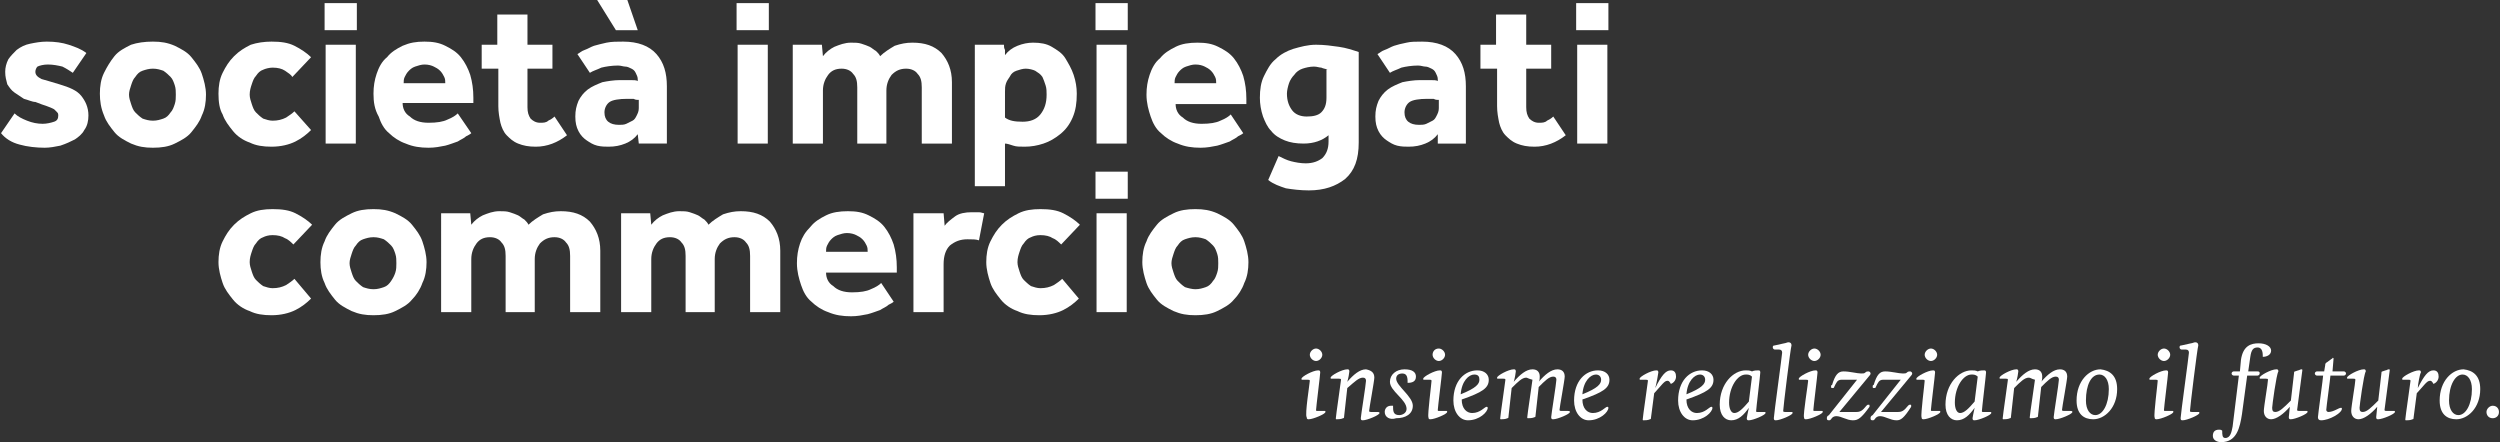 <?xml version="1.0" encoding="UTF-8"?>
<svg xmlns="http://www.w3.org/2000/svg" xmlns:xlink="http://www.w3.org/1999/xlink" version="1.1" id="Ebene_1" x="0px" y="0px" width="240.3px" height="42.5px" viewBox="0 0 240.3 42.5" style="enable-background:new 0 0 240.3 42.5;" xml:space="preserve">
<rect x="0" y="0" width="240.3" height="42.5" fill="#333333" stroke="none"/>
<style type="text/css">
	.st0{fill:#FFFFFF;}
</style>
<g>
	<path class="st0" d="M1.4,10.9c0.3,0.3,0.7,0.5,1.2,0.7c0.5,0.2,1,0.3,1.5,0.3c0.4,0,0.8-0.1,1.1-0.2c0.3-0.1,0.4-0.3,0.4-0.6   c0-0.1,0-0.2-0.1-0.3c-0.1-0.1-0.2-0.2-0.3-0.3c-0.2-0.1-0.4-0.2-0.7-0.3C4.2,10.1,3.9,10,3.4,9.8C3.1,9.8,2.7,9.6,2.3,9.5   C2,9.3,1.7,9.1,1.4,8.9C1.1,8.7,0.9,8.4,0.7,8.1C0.6,7.7,0.5,7.4,0.5,6.9c0-0.4,0.1-0.8,0.3-1.2C1,5.4,1.3,5.1,1.6,4.8   C2,4.5,2.4,4.3,2.9,4.2C3.4,4.1,3.9,4,4.5,4C5.3,4,6,4.1,6.6,4.3c0.6,0.2,1.2,0.4,1.7,0.8L7,7C6.7,6.8,6.4,6.6,6,6.4   C5.6,6.3,5.1,6.2,4.6,6.2c-0.4,0-0.8,0.1-1,0.2C3.5,6.5,3.4,6.7,3.4,6.9c0,0.3,0.2,0.5,0.6,0.7c0.4,0.1,1,0.3,1.7,0.5   c1,0.3,1.7,0.6,2.1,1.1c0.4,0.5,0.7,1.1,0.7,1.9c0,0.5-0.1,1-0.4,1.4c-0.2,0.4-0.6,0.7-0.9,0.9c-0.4,0.2-0.8,0.4-1.4,0.6   c-0.5,0.1-1,0.2-1.5,0.2c-0.8,0-1.7-0.1-2.4-0.3c-0.8-0.2-1.4-0.6-1.8-1.1L1.4,10.9z"></path>
	<path class="st0" d="M9.6,9c0-0.7,0.1-1.4,0.4-2s0.6-1.1,1-1.6c0.4-0.5,1-0.8,1.6-1.1C13.2,4.1,13.9,4,14.7,4   c0.8,0,1.4,0.1,2.1,0.4c0.6,0.3,1.2,0.6,1.6,1.1c0.4,0.5,0.8,1,1,1.6s0.4,1.3,0.4,2c0,0.7-0.1,1.4-0.4,2c-0.2,0.6-0.6,1.1-1,1.6   c-0.4,0.5-1,0.8-1.6,1.1c-0.6,0.3-1.3,0.4-2.1,0.4c-0.8,0-1.4-0.1-2.1-0.4c-0.6-0.3-1.2-0.6-1.6-1.1c-0.4-0.5-0.8-1-1-1.6   C9.7,10.4,9.6,9.7,9.6,9z M14.7,11.6c0.4,0,0.7-0.1,1-0.2c0.3-0.1,0.5-0.3,0.7-0.6c0.2-0.2,0.3-0.5,0.4-0.8   c0.1-0.3,0.1-0.6,0.1-0.9c0-0.3,0-0.6-0.1-0.9c-0.1-0.3-0.2-0.6-0.4-0.8c-0.2-0.2-0.4-0.4-0.7-0.6c-0.3-0.1-0.6-0.2-1-0.2   c-0.4,0-0.7,0.1-1,0.2c-0.3,0.1-0.5,0.3-0.7,0.6c-0.2,0.2-0.3,0.5-0.4,0.8c-0.1,0.3-0.2,0.6-0.2,0.9c0,0.3,0.1,0.6,0.2,0.9   c0.1,0.3,0.2,0.6,0.4,0.8c0.2,0.2,0.4,0.4,0.7,0.6C14,11.5,14.3,11.6,14.7,11.6z"></path>
	<path class="st0" d="M29.9,12.5c-0.4,0.4-0.9,0.8-1.5,1.1c-0.6,0.3-1.4,0.5-2.3,0.5c-0.8,0-1.5-0.1-2.1-0.4   c-0.6-0.2-1.2-0.6-1.6-1.1c-0.4-0.5-0.8-1-1-1.6C21.1,10.5,21,9.8,21,9c0-0.7,0.1-1.4,0.4-2c0.3-0.6,0.6-1.1,1.1-1.6   c0.5-0.5,1-0.8,1.6-1.1C24.7,4.1,25.4,4,26.1,4c0.9,0,1.6,0.1,2.2,0.4c0.6,0.3,1.2,0.7,1.6,1.1l-1.8,1.9C28,7.2,27.7,7,27.4,6.8   c-0.3-0.2-0.7-0.3-1.2-0.3c-0.3,0-0.7,0.1-0.9,0.2c-0.3,0.1-0.5,0.3-0.7,0.6c-0.2,0.2-0.3,0.5-0.4,0.8c-0.1,0.3-0.2,0.6-0.2,1   c0,0.3,0.1,0.6,0.2,0.9c0.1,0.3,0.2,0.6,0.4,0.8c0.2,0.2,0.4,0.4,0.7,0.6c0.3,0.1,0.6,0.2,0.9,0.2c0.5,0,0.9-0.1,1.3-0.3   c0.3-0.2,0.6-0.4,0.8-0.6L29.9,12.5z"></path>
	<path class="st0" d="M31.2,0.3h3.1v2.6h-3.1V0.3z M31.3,4.3h2.9v9.5h-2.9V4.3z"></path>
	<path class="st0" d="M45.3,12.8c-0.1,0.1-0.3,0.2-0.5,0.3c-0.2,0.2-0.5,0.3-0.8,0.5c-0.3,0.1-0.8,0.3-1.2,0.4   c-0.5,0.1-1,0.2-1.6,0.2c-0.8,0-1.5-0.1-2.2-0.4c-0.6-0.2-1.2-0.6-1.6-1c-0.5-0.4-0.8-1-1-1.6C36,10.5,35.9,9.8,35.9,9   c0-0.7,0.1-1.3,0.3-1.9c0.2-0.6,0.5-1.2,1-1.6c0.4-0.5,0.9-0.8,1.5-1.1C39.4,4.1,40,4,40.8,4c0.8,0,1.4,0.1,2,0.4s1.1,0.6,1.5,1.1   C44.7,6,45,6.6,45.2,7.2c0.2,0.7,0.3,1.4,0.3,2.2v0.5h-6.8c0,0.5,0.2,1,0.7,1.3c0.4,0.4,1,0.6,1.8,0.6c0.8,0,1.4-0.1,1.8-0.3   c0.5-0.2,0.8-0.4,1-0.6L45.3,12.8z M42.8,8c0-0.2,0-0.4-0.1-0.6c-0.1-0.2-0.2-0.4-0.4-0.6c-0.2-0.2-0.4-0.3-0.6-0.4   c-0.2-0.1-0.5-0.2-0.9-0.2c-0.3,0-0.6,0.1-0.9,0.2c-0.3,0.1-0.5,0.3-0.6,0.4C39.1,7,39,7.2,38.9,7.4c-0.1,0.2-0.1,0.4-0.1,0.6H42.8   z"></path>
	<path class="st0" d="M47.8,6.6h-1.5V4.3h1.5V1.4h2.9v2.9h2.4v2.3h-2.4v3.7c0,0.5,0.1,0.8,0.3,1.1c0.2,0.2,0.5,0.4,0.9,0.4   c0.3,0,0.6,0,0.8-0.2c0.2-0.1,0.4-0.2,0.6-0.4l1.2,1.8c-0.9,0.7-1.9,1.1-3,1.1c-0.7,0-1.2-0.1-1.7-0.3c-0.5-0.2-0.8-0.5-1.1-0.8   c-0.3-0.3-0.5-0.8-0.6-1.2c-0.1-0.5-0.2-1-0.2-1.6V6.6z"></path>
	<path class="st0" d="M61.3,12.9c-0.3,0.4-0.7,0.7-1.2,0.9c-0.5,0.2-1,0.3-1.6,0.3c-0.3,0-0.7,0-1.1-0.1c-0.4-0.1-0.7-0.3-1-0.5   c-0.3-0.2-0.6-0.5-0.8-0.9c-0.2-0.4-0.3-0.8-0.3-1.4c0-0.6,0.1-1,0.3-1.5c0.2-0.4,0.5-0.8,0.9-1.1c0.4-0.3,0.9-0.5,1.4-0.7   c0.5-0.1,1.1-0.2,1.7-0.2c0.3,0,0.7,0,1,0c0.3,0,0.6,0,0.7,0.1V7.6c0-0.2-0.1-0.4-0.2-0.6c-0.1-0.2-0.2-0.3-0.4-0.4   c-0.2-0.1-0.4-0.2-0.6-0.2c-0.2,0-0.4-0.1-0.7-0.1c-0.6,0-1.2,0.1-1.6,0.2c-0.4,0.2-0.8,0.3-1.1,0.5l-1.2-1.8   c0.2-0.1,0.4-0.3,0.7-0.4c0.3-0.1,0.6-0.3,0.9-0.4c0.4-0.1,0.7-0.2,1.2-0.3C58.8,4,59.3,4,59.9,4c1.4,0,2.5,0.4,3.2,1.2   c0.7,0.8,1,1.8,1,3.1v5.5h-2.7L61.3,12.9z M57.4,0h2.9l1,2.9h-2.1L57.4,0z M61.3,9.6c-0.1,0-0.2,0-0.4-0.1c-0.2,0-0.4,0-0.6,0   c-0.8,0-1.4,0.1-1.7,0.3c-0.3,0.2-0.5,0.6-0.5,1c0,0.8,0.5,1.2,1.4,1.2c0.2,0,0.5,0,0.7-0.1c0.2-0.1,0.4-0.2,0.6-0.3   c0.2-0.1,0.3-0.3,0.4-0.5c0.1-0.2,0.2-0.4,0.2-0.7V9.6z"></path>
	<path class="st0" d="M70.8,0.3h3.1v2.6h-3.1V0.3z M70.9,4.3h2.9v9.5h-2.9V4.3z"></path>
	<path class="st0" d="M76.2,4.3H79l0.1,1.1c0.3-0.4,0.7-0.7,1.1-0.9c0.5-0.2,1-0.4,1.6-0.4c0.4,0,0.7,0,1,0.1   c0.3,0.1,0.6,0.2,0.8,0.3c0.2,0.1,0.4,0.3,0.6,0.4c0.2,0.2,0.3,0.3,0.4,0.5C85,5,85.5,4.7,86,4.4c0.6-0.2,1.1-0.3,1.7-0.3   c1.2,0,2.1,0.3,2.8,1c0.6,0.7,1,1.6,1,2.8v5.9h-2.9V8.4c0-0.6-0.1-1-0.4-1.3c-0.2-0.3-0.6-0.5-1.1-0.5c-0.6,0-1,0.2-1.4,0.6   c-0.3,0.4-0.5,0.9-0.5,1.5v5.1h-2.8V8.4c0-0.6-0.1-1-0.4-1.3c-0.2-0.3-0.6-0.5-1.1-0.5c-0.6,0-1,0.2-1.3,0.6   c-0.3,0.4-0.5,0.9-0.5,1.5v5.1h-2.9V4.3z"></path>
	<path class="st0" d="M93.7,4.3h2.8c0,0.2,0,0.3,0.1,0.5c0,0.2,0,0.3,0,0.5c0.3-0.4,0.7-0.7,1.2-0.9c0.5-0.2,1-0.3,1.5-0.3   c0.7,0,1.3,0.1,1.8,0.4c0.5,0.3,1,0.6,1.3,1.1c0.3,0.5,0.6,1,0.8,1.6c0.2,0.6,0.3,1.2,0.3,1.8c0,0.9-0.1,1.6-0.4,2.3   s-0.7,1.2-1.2,1.6c-0.5,0.4-1,0.7-1.6,0.9c-0.6,0.2-1.2,0.3-1.8,0.3c-0.5,0-0.8,0-1.1-0.1c-0.3-0.1-0.6-0.2-0.8-0.2v4.1h-2.9V4.3z    M96.6,11.3c0.4,0.3,0.9,0.4,1.7,0.4c0.7,0,1.3-0.2,1.7-0.7c0.4-0.5,0.6-1.1,0.6-1.9c0-0.3,0-0.6-0.1-0.9c-0.1-0.3-0.2-0.6-0.3-0.8   C100,7.1,99.8,7,99.5,6.8c-0.2-0.1-0.6-0.2-0.9-0.2c-0.3,0-0.6,0.1-0.9,0.2s-0.5,0.3-0.6,0.5C97,7.5,96.8,7.7,96.7,8   c-0.1,0.3-0.1,0.5-0.1,0.8V11.3z"></path>
	<path class="st0" d="M105.3,0.3h3.1v2.6h-3.1V0.3z M105.4,4.3h2.9v9.5h-2.9V4.3z"></path>
	<path class="st0" d="M119.5,12.8c-0.1,0.1-0.3,0.2-0.5,0.3c-0.2,0.2-0.5,0.3-0.8,0.5c-0.3,0.1-0.8,0.3-1.2,0.4   c-0.5,0.1-1,0.2-1.6,0.2c-0.8,0-1.5-0.1-2.2-0.4c-0.6-0.2-1.2-0.6-1.6-1c-0.5-0.4-0.8-1-1-1.6c-0.2-0.6-0.4-1.3-0.4-2.1   c0-0.7,0.1-1.3,0.3-1.9c0.2-0.6,0.5-1.2,1-1.6c0.4-0.5,0.9-0.8,1.5-1.1c0.6-0.3,1.3-0.4,2.1-0.4c0.8,0,1.4,0.1,2,0.4   c0.6,0.3,1.1,0.6,1.5,1.1c0.4,0.5,0.7,1.1,0.9,1.7c0.2,0.7,0.3,1.4,0.3,2.2v0.5h-6.8c0,0.5,0.2,1,0.7,1.3c0.4,0.4,1,0.6,1.8,0.6   c0.8,0,1.4-0.1,1.8-0.3c0.5-0.2,0.8-0.4,1-0.6L119.5,12.8z M116.9,8c0-0.2,0-0.4-0.1-0.6c-0.1-0.2-0.2-0.4-0.4-0.6   c-0.2-0.2-0.4-0.3-0.6-0.4c-0.2-0.1-0.5-0.2-0.9-0.2c-0.3,0-0.6,0.1-0.9,0.2c-0.3,0.1-0.5,0.3-0.6,0.4c-0.2,0.2-0.3,0.4-0.4,0.6   c-0.1,0.2-0.1,0.4-0.1,0.6H116.9z"></path>
	<path class="st0" d="M122.9,15c0.4,0.2,0.8,0.4,1.2,0.5c0.4,0.1,0.9,0.2,1.4,0.2c0.7,0,1.2-0.2,1.6-0.5c0.4-0.4,0.6-0.9,0.6-1.6V13   c-0.6,0.5-1.4,0.8-2.4,0.8c-0.7,0-1.3-0.1-1.8-0.3c-0.5-0.2-1-0.5-1.3-0.9c-0.4-0.4-0.6-0.9-0.8-1.4c-0.2-0.6-0.3-1.2-0.3-1.8   c0-0.8,0.1-1.5,0.4-2.1c0.3-0.6,0.6-1.2,1.1-1.6c0.5-0.5,1.1-0.8,1.7-1c0.7-0.2,1.4-0.4,2.2-0.4c0.8,0,1.5,0.1,2.2,0.2   c0.7,0.1,1.3,0.3,1.9,0.5v8.7c0,1.6-0.4,2.7-1.3,3.5c-0.9,0.7-2,1.1-3.5,1.1c-0.8,0-1.6-0.1-2.2-0.2c-0.6-0.2-1.2-0.4-1.7-0.8   L122.9,15z M127.6,6.7c-0.2-0.1-0.4-0.1-0.6-0.2c-0.2,0-0.4-0.1-0.7-0.1c-0.4,0-0.8,0.1-1.1,0.2c-0.3,0.1-0.6,0.3-0.8,0.6   c-0.2,0.2-0.4,0.5-0.5,0.8c-0.1,0.3-0.2,0.7-0.2,1c0,0.7,0.2,1.2,0.5,1.6c0.3,0.4,0.8,0.6,1.4,0.6c0.6,0,1.1-0.1,1.4-0.4   c0.3-0.3,0.5-0.7,0.5-1.4V6.7z"></path>
	<path class="st0" d="M138.2,12.9c-0.3,0.4-0.7,0.7-1.2,0.9c-0.5,0.2-1,0.3-1.6,0.3c-0.3,0-0.7,0-1.1-0.1c-0.4-0.1-0.7-0.3-1-0.5   c-0.3-0.2-0.6-0.5-0.8-0.9c-0.2-0.4-0.3-0.8-0.3-1.4c0-0.6,0.1-1,0.3-1.5c0.2-0.4,0.5-0.8,0.9-1.1c0.4-0.3,0.9-0.5,1.4-0.7   c0.5-0.1,1.1-0.2,1.7-0.2c0.3,0,0.7,0,1,0c0.3,0,0.6,0,0.7,0.1V7.6c0-0.2-0.1-0.4-0.2-0.6c-0.1-0.2-0.2-0.3-0.4-0.4   c-0.2-0.1-0.4-0.2-0.6-0.2c-0.2,0-0.4-0.1-0.7-0.1c-0.6,0-1.2,0.1-1.6,0.2c-0.4,0.2-0.8,0.3-1.1,0.5l-1.2-1.8   c0.2-0.1,0.4-0.3,0.7-0.4c0.3-0.1,0.6-0.3,0.9-0.4c0.3-0.1,0.7-0.2,1.2-0.3c0.4-0.1,0.9-0.1,1.5-0.1c1.4,0,2.5,0.4,3.2,1.2   c0.7,0.8,1,1.8,1,3.1v5.5h-2.7L138.2,12.9z M138.2,9.6c-0.1,0-0.2,0-0.4-0.1c-0.2,0-0.4,0-0.6,0c-0.8,0-1.4,0.1-1.7,0.3   c-0.3,0.2-0.5,0.6-0.5,1c0,0.8,0.5,1.2,1.4,1.2c0.2,0,0.5,0,0.7-0.1c0.2-0.1,0.4-0.2,0.6-0.3c0.2-0.1,0.3-0.3,0.4-0.5   c0.1-0.2,0.2-0.4,0.2-0.7V9.6z"></path>
	<path class="st0" d="M143.8,6.6h-1.5V4.3h1.5V1.4h2.9v2.9h2.4v2.3h-2.4v3.7c0,0.5,0.1,0.8,0.3,1.1c0.2,0.2,0.5,0.4,0.9,0.4   c0.3,0,0.6,0,0.8-0.2c0.2-0.1,0.4-0.2,0.6-0.4l1.2,1.8c-0.9,0.7-1.9,1.1-3,1.1c-0.7,0-1.2-0.1-1.7-0.3c-0.5-0.2-0.8-0.5-1.1-0.8   c-0.3-0.3-0.5-0.8-0.6-1.2c-0.1-0.5-0.2-1-0.2-1.6V6.6z"></path>
	<path class="st0" d="M151.5,0.3h3.1v2.6h-3.1V0.3z M151.6,4.3h2.9v9.5h-2.9V4.3z"></path>
</g>
<g>
	<path class="st0" d="M29.9,28.7c-0.4,0.4-0.9,0.8-1.5,1.1c-0.6,0.3-1.4,0.5-2.3,0.5c-0.8,0-1.5-0.1-2.1-0.4   c-0.6-0.2-1.2-0.6-1.6-1.1c-0.4-0.5-0.8-1-1-1.6c-0.2-0.6-0.4-1.3-0.4-2c0-0.7,0.1-1.4,0.4-2c0.3-0.6,0.6-1.1,1.1-1.6   c0.5-0.5,1-0.8,1.6-1.1c0.6-0.3,1.3-0.4,2.1-0.4c0.9,0,1.6,0.1,2.2,0.4c0.6,0.3,1.2,0.7,1.6,1.1l-1.8,1.9c-0.2-0.2-0.5-0.5-0.8-0.6   c-0.3-0.2-0.7-0.3-1.2-0.3c-0.4,0-0.7,0.1-0.9,0.2c-0.3,0.1-0.5,0.3-0.7,0.6c-0.2,0.2-0.3,0.5-0.4,0.8c-0.1,0.3-0.2,0.6-0.2,1   c0,0.3,0.1,0.6,0.2,0.9c0.1,0.3,0.2,0.6,0.4,0.8c0.2,0.2,0.4,0.4,0.7,0.6c0.3,0.1,0.6,0.2,0.9,0.2c0.5,0,0.9-0.1,1.3-0.3   c0.3-0.2,0.6-0.4,0.8-0.6L29.9,28.7z"></path>
	<path class="st0" d="M30.8,25.2c0-0.7,0.1-1.4,0.4-2c0.2-0.6,0.6-1.1,1-1.6c0.4-0.5,1-0.8,1.6-1.1c0.6-0.3,1.3-0.4,2.1-0.4   c0.8,0,1.4,0.1,2.1,0.4c0.6,0.3,1.2,0.6,1.6,1.1c0.4,0.5,0.8,1,1,1.6c0.2,0.6,0.4,1.3,0.4,2c0,0.7-0.1,1.4-0.4,2   c-0.2,0.6-0.6,1.2-1,1.6c-0.4,0.5-1,0.8-1.6,1.1c-0.6,0.3-1.3,0.4-2.1,0.4c-0.8,0-1.4-0.1-2.1-0.4c-0.6-0.3-1.2-0.6-1.6-1.1   c-0.4-0.5-0.8-1-1-1.6C30.9,26.6,30.8,25.9,30.8,25.2z M35.9,27.8c0.4,0,0.7-0.1,1-0.2c0.3-0.1,0.5-0.3,0.7-0.6s0.3-0.5,0.4-0.8   c0.1-0.3,0.1-0.6,0.1-0.9c0-0.3,0-0.6-0.1-0.9c-0.1-0.3-0.2-0.6-0.4-0.8c-0.2-0.2-0.4-0.4-0.7-0.6c-0.3-0.1-0.6-0.2-1-0.2   s-0.7,0.1-1,0.2c-0.3,0.1-0.5,0.3-0.7,0.6c-0.2,0.2-0.3,0.5-0.4,0.8c-0.1,0.3-0.2,0.6-0.2,0.9c0,0.3,0.1,0.6,0.2,0.9   c0.1,0.3,0.2,0.6,0.4,0.8c0.2,0.2,0.4,0.4,0.7,0.6C35.2,27.7,35.5,27.8,35.9,27.8z"></path>
	<path class="st0" d="M42.4,20.5h2.8l0.1,1.1c0.3-0.4,0.7-0.7,1.1-0.9c0.5-0.2,1-0.4,1.6-0.4c0.4,0,0.7,0,1,0.1   c0.3,0.1,0.6,0.2,0.8,0.3c0.2,0.1,0.4,0.3,0.6,0.4c0.2,0.2,0.3,0.3,0.4,0.5c0.4-0.4,0.9-0.7,1.4-1c0.6-0.2,1.1-0.3,1.7-0.3   c1.2,0,2.1,0.3,2.8,1c0.6,0.7,1,1.6,1,2.8V30h-2.9v-5.4c0-0.6-0.1-1-0.4-1.3c-0.2-0.3-0.6-0.5-1.1-0.5c-0.6,0-1,0.2-1.4,0.6   c-0.3,0.4-0.5,0.9-0.5,1.5V30h-2.8v-5.4c0-0.6-0.1-1-0.4-1.3c-0.2-0.3-0.6-0.5-1.1-0.5c-0.6,0-1,0.2-1.3,0.6   c-0.3,0.4-0.5,0.9-0.5,1.5V30h-2.9V20.5z"></path>
	<path class="st0" d="M59.7,20.5h2.8l0.1,1.1c0.3-0.4,0.7-0.7,1.1-0.9c0.5-0.2,1-0.4,1.6-0.4c0.4,0,0.7,0,1,0.1   c0.3,0.1,0.6,0.2,0.8,0.3c0.2,0.1,0.4,0.3,0.6,0.4c0.2,0.2,0.3,0.3,0.4,0.5c0.4-0.4,0.9-0.7,1.4-1c0.6-0.2,1.1-0.3,1.7-0.3   c1.2,0,2.1,0.3,2.8,1c0.6,0.7,1,1.6,1,2.8V30h-2.9v-5.4c0-0.6-0.1-1-0.4-1.3c-0.2-0.3-0.6-0.5-1.1-0.5c-0.6,0-1,0.2-1.4,0.6   c-0.3,0.4-0.5,0.9-0.5,1.5V30h-2.8v-5.4c0-0.6-0.1-1-0.4-1.3c-0.2-0.3-0.6-0.5-1.1-0.5c-0.6,0-1,0.2-1.3,0.6   c-0.3,0.4-0.5,0.9-0.5,1.5V30h-2.9V20.5z"></path>
	<path class="st0" d="M85.9,29c-0.1,0.1-0.3,0.2-0.5,0.3c-0.2,0.2-0.5,0.3-0.8,0.5c-0.3,0.1-0.8,0.3-1.2,0.4c-0.5,0.1-1,0.2-1.6,0.2   c-0.8,0-1.5-0.1-2.2-0.4c-0.6-0.2-1.2-0.6-1.6-1c-0.5-0.4-0.8-1-1-1.6c-0.2-0.6-0.4-1.3-0.4-2.1c0-0.7,0.1-1.3,0.3-1.9   c0.2-0.6,0.5-1.1,1-1.6c0.4-0.5,0.9-0.8,1.5-1.1c0.6-0.3,1.3-0.4,2.1-0.4c0.8,0,1.4,0.1,2,0.4c0.6,0.3,1.1,0.6,1.5,1.1   c0.4,0.5,0.7,1.1,0.9,1.7c0.2,0.7,0.3,1.4,0.3,2.2v0.5h-6.8c0,0.5,0.2,1,0.7,1.3c0.4,0.4,1,0.6,1.8,0.6c0.8,0,1.4-0.1,1.8-0.3   c0.5-0.2,0.8-0.4,1-0.6L85.9,29z M83.4,24.2c0-0.2,0-0.4-0.1-0.6c-0.1-0.2-0.2-0.4-0.4-0.6c-0.2-0.2-0.4-0.3-0.6-0.4   c-0.2-0.1-0.5-0.2-0.9-0.2c-0.3,0-0.6,0.1-0.9,0.2c-0.3,0.1-0.5,0.3-0.6,0.4c-0.2,0.2-0.3,0.4-0.4,0.6c-0.1,0.2-0.1,0.4-0.1,0.6   H83.4z"></path>
	<path class="st0" d="M87.9,20.5h2.8l0.1,1.2c0.2-0.3,0.6-0.6,1-0.9c0.4-0.3,1-0.4,1.6-0.4c0.3,0,0.5,0,0.7,0c0.2,0,0.4,0.1,0.5,0.1   l-0.5,2.6c-0.3-0.1-0.6-0.1-1.1-0.1c-0.7,0-1.2,0.2-1.7,0.6c-0.4,0.4-0.6,1-0.6,1.8V30h-2.9V20.5z"></path>
	<path class="st0" d="M103.7,28.7c-0.4,0.4-0.9,0.8-1.5,1.1c-0.6,0.3-1.4,0.5-2.3,0.5c-0.8,0-1.5-0.1-2.1-0.4   c-0.6-0.2-1.2-0.6-1.6-1.1c-0.4-0.5-0.8-1-1-1.6c-0.2-0.6-0.4-1.3-0.4-2c0-0.7,0.1-1.4,0.4-2c0.3-0.6,0.6-1.1,1.1-1.6   c0.5-0.5,1-0.8,1.6-1.1c0.6-0.3,1.3-0.4,2.1-0.4c0.9,0,1.6,0.1,2.2,0.4c0.6,0.3,1.2,0.7,1.6,1.1l-1.8,1.9c-0.2-0.2-0.5-0.5-0.8-0.6   c-0.3-0.2-0.7-0.3-1.2-0.3c-0.4,0-0.7,0.1-0.9,0.2c-0.3,0.1-0.5,0.3-0.7,0.6c-0.2,0.2-0.3,0.5-0.4,0.8c-0.1,0.3-0.2,0.6-0.2,1   c0,0.3,0.1,0.6,0.2,0.9c0.1,0.3,0.2,0.6,0.4,0.8c0.2,0.2,0.4,0.4,0.7,0.6c0.3,0.1,0.6,0.2,0.9,0.2c0.5,0,0.9-0.1,1.3-0.3   c0.3-0.2,0.6-0.4,0.8-0.6L103.7,28.7z"></path>
	<path class="st0" d="M105.3,16.5h3.1v2.6h-3.1V16.5z M105.4,20.5h2.9V30h-2.9V20.5z"></path>
	<path class="st0" d="M109.8,25.2c0-0.7,0.1-1.4,0.4-2c0.2-0.6,0.6-1.1,1-1.6c0.4-0.5,1-0.8,1.6-1.1c0.6-0.3,1.3-0.4,2.1-0.4   c0.8,0,1.4,0.1,2.1,0.4c0.6,0.3,1.2,0.6,1.6,1.1c0.4,0.5,0.8,1,1,1.6c0.2,0.6,0.4,1.3,0.4,2c0,0.7-0.1,1.4-0.4,2   c-0.2,0.6-0.6,1.2-1,1.6c-0.4,0.5-1,0.8-1.6,1.1c-0.6,0.3-1.3,0.4-2.1,0.4c-0.8,0-1.4-0.1-2.1-0.4c-0.6-0.3-1.2-0.6-1.6-1.1   c-0.4-0.5-0.8-1-1-1.6C110,26.6,109.8,25.9,109.8,25.2z M114.9,27.8c0.4,0,0.7-0.1,1-0.2c0.3-0.1,0.5-0.3,0.7-0.6   c0.2-0.2,0.3-0.5,0.4-0.8c0.1-0.3,0.1-0.6,0.1-0.9c0-0.3,0-0.6-0.1-0.9c-0.1-0.3-0.2-0.6-0.4-0.8c-0.2-0.2-0.4-0.4-0.7-0.6   c-0.3-0.1-0.6-0.2-1-0.2c-0.4,0-0.7,0.1-1,0.2c-0.3,0.1-0.5,0.3-0.7,0.6c-0.2,0.2-0.3,0.5-0.4,0.8c-0.1,0.3-0.2,0.6-0.2,0.9   c0,0.3,0.1,0.6,0.2,0.9c0.1,0.3,0.2,0.6,0.4,0.8c0.2,0.2,0.4,0.4,0.7,0.6C114.2,27.7,114.6,27.8,114.9,27.8z"></path>
</g>
<g>
	<path class="st0" d="M125.9,36.6c0-0.1-0.1-0.1-0.2-0.1h-0.5c-0.1,0-0.1,0-0.1-0.1c0-0.2,1.1-0.8,1.6-0.8c0.1,0,0.2,0,0.2,0.2   c0,0.2-0.4,3.4-0.4,3.6c0,0.1,0,0.1,0.2,0.1h0.6c0.1,0,0.1,0,0.1,0.1c0,0.2-1.2,0.7-1.6,0.7c-0.1,0-0.2,0-0.2-0.2   C125.4,39.9,125.9,36.8,125.9,36.6z M126.5,33.5c0.3,0,0.6,0.3,0.6,0.6s-0.3,0.6-0.6,0.6s-0.6-0.3-0.6-0.6S126.2,33.5,126.5,33.5z"></path>
	<path class="st0" d="M132.1,36.3c0,0.3-0.5,3-0.5,3.2c0,0.1,0.1,0.1,0.2,0.1h0.6c0.1,0,0.2,0,0.2,0.1c0,0.2-1.2,0.7-1.6,0.7   c-0.1,0-0.2,0-0.2-0.2c0-0.2,0.5-3.3,0.5-3.6c0-0.2-0.1-0.3-0.3-0.3c-0.4,0-0.8,0.4-1.5,1l-0.3,2.7c0,0.1,0,0.2-0.1,0.2   c-0.2,0.1-0.5,0.1-0.6,0.1c-0.1,0-0.1,0-0.1-0.1c0-0.2,0.5-3.6,0.5-3.7c0-0.1-0.1-0.1-0.2-0.1H128c-0.1,0-0.1,0-0.1-0.1   c0-0.2,1.1-0.8,1.6-0.8c0.1,0,0.2,0,0.2,0.2c0,0.1-0.1,0.7-0.2,1h0c0.6-0.7,1.2-1.2,1.8-1.2C131.8,35.6,132.1,35.8,132.1,36.3z"></path>
	<path class="st0" d="M133.1,39.6c0-0.3,0.2-0.6,0.6-0.6c0.1,0,0.2,0,0.2,0c0,0.5,0,0.9,0.6,0.9c0.3,0,0.7-0.2,0.7-0.6   c0-0.9-1.6-1.7-1.6-2.6c0-0.7,0.6-1.2,1.4-1.2c0.8,0,1.1,0.3,1.1,0.7c0,0.5-0.4,0.6-0.8,0.6c0-0.4,0-0.9-0.5-0.9   c-0.4,0-0.6,0.2-0.6,0.5c0,0.7,1.6,1.7,1.6,2.6c0,0.8-0.7,1.2-1.6,1.2C133.6,40.4,133.1,40.1,133.1,39.6z"></path>
	<path class="st0" d="M137.6,36.6c0-0.1-0.1-0.1-0.2-0.1h-0.5c-0.1,0-0.1,0-0.1-0.1c0-0.2,1.1-0.8,1.6-0.8c0.1,0,0.2,0,0.2,0.2   c0,0.2-0.4,3.4-0.4,3.6c0,0.1,0,0.1,0.2,0.1h0.6c0.1,0,0.1,0,0.1,0.1c0,0.2-1.2,0.7-1.6,0.7c-0.1,0-0.2,0-0.2-0.2   C137.2,39.9,137.6,36.8,137.6,36.6z M138.3,33.5c0.3,0,0.6,0.3,0.6,0.6s-0.3,0.6-0.6,0.6s-0.6-0.3-0.6-0.6S137.9,33.5,138.3,33.5z"></path>
	<path class="st0" d="M140.5,38.4c0,0.9,0.5,1.3,1,1.3c0.8,0,1.2-0.6,1.4-0.6c0,0,0.1,0,0.1,0.1c0,0.4-0.8,1.2-1.9,1.2   c-0.8,0-1.4-0.8-1.4-1.9c0-1.9,1.1-2.9,2.3-2.9c0.7,0,1.1,0.4,1.1,0.9C143.1,37.3,142.5,37.7,140.5,38.4z M141.7,36   c-0.5,0-1.2,0.6-1.3,1.9c1.5-0.6,1.8-1,1.8-1.4C142.2,36.2,142.1,36,141.7,36z"></path>
	<path class="st0" d="M146.7,36.3c-0.4,0-0.8,0.4-1.4,1l-0.3,2.7c0,0.1,0,0.2-0.1,0.2c-0.2,0.1-0.5,0.1-0.6,0.1   c-0.1,0-0.1,0-0.1-0.1c0-0.2,0.5-3.6,0.5-3.7c0-0.1-0.1-0.1-0.2-0.1h-0.5c-0.1,0-0.1,0-0.1-0.1c0-0.2,1.1-0.8,1.6-0.8   c0.1,0,0.2,0,0.2,0.2c0,0.1-0.1,0.7-0.2,1h0c0.6-0.7,1.2-1.2,1.8-1.2c0.4,0,0.7,0.2,0.7,0.7c0,0.1,0,0.4-0.1,0.5h0   c0.6-0.7,1.2-1.2,1.8-1.2c0.4,0,0.7,0.2,0.7,0.7c0,0.3-0.5,3-0.5,3.2c0,0.1,0.1,0.1,0.2,0.1h0.6c0.1,0,0.2,0,0.2,0.1   c0,0.2-1.2,0.7-1.6,0.7c-0.1,0-0.2,0-0.2-0.2c0-0.2,0.5-3.3,0.5-3.6c0-0.2-0.1-0.3-0.3-0.3c-0.4,0-0.8,0.4-1.4,1l-0.3,2.7   c0,0.1,0,0.2-0.1,0.2c-0.2,0.1-0.5,0.1-0.6,0.1c-0.1,0-0.1,0-0.1-0.1c0-0.2,0.5-3.5,0.5-3.6C146.9,36.4,146.8,36.3,146.7,36.3z"></path>
	<path class="st0" d="M152.1,38.4c0,0.9,0.5,1.3,1,1.3c0.8,0,1.2-0.6,1.4-0.6c0,0,0.1,0,0.1,0.1c0,0.4-0.8,1.2-1.9,1.2   c-0.8,0-1.4-0.8-1.4-1.9c0-1.9,1.1-2.9,2.3-2.9c0.7,0,1.1,0.4,1.1,0.9C154.7,37.3,154.1,37.7,152.1,38.4z M153.4,36   c-0.5,0-1.2,0.6-1.3,1.9c1.5-0.6,1.8-1,1.8-1.4C153.9,36.2,153.7,36,153.4,36z"></path>
	<path class="st0" d="M159.1,37.3c0.6-1.2,1-1.7,1.5-1.7c0.4,0,0.5,0.3,0.5,0.6c0,0.3-0.2,0.6-0.5,0.7c-0.1-0.2-0.2-0.3-0.3-0.3   c-0.2,0-0.3,0.1-0.5,0.3l-0.8,0.9l-0.3,2.3c0,0.1,0,0.2-0.1,0.2c-0.2,0.1-0.5,0.1-0.6,0.1c-0.1,0-0.1,0-0.1-0.1   c0-0.2,0.5-3.6,0.5-3.7c0-0.1-0.1-0.1-0.2-0.1h-0.5c-0.1,0-0.1,0-0.1-0.1c0-0.2,1.1-0.8,1.6-0.8c0.1,0,0.2,0,0.2,0.2   C159.4,35.9,159.2,37,159.1,37.3L159.1,37.3z"></path>
	<path class="st0" d="M162.1,38.4c0,0.9,0.5,1.3,1,1.3c0.8,0,1.2-0.6,1.4-0.6c0,0,0.1,0,0.1,0.1c0,0.4-0.8,1.2-1.9,1.2   c-0.8,0-1.4-0.8-1.4-1.9c0-1.9,1.1-2.9,2.3-2.9c0.7,0,1.1,0.4,1.1,0.9C164.7,37.3,164.1,37.7,162.1,38.4z M163.4,36   c-0.5,0-1.2,0.6-1.3,1.9c1.5-0.6,1.8-1,1.8-1.4C163.9,36.2,163.7,36,163.4,36z"></path>
	<path class="st0" d="M169,39.6h0.6c0.1,0,0.1,0,0.1,0.1c0,0.2-1.2,0.7-1.6,0.7c-0.1,0-0.2,0-0.2-0.2c0-0.1,0.1-0.5,0.2-1l0,0   c-0.5,0.7-1,1.2-1.7,1.2c-0.6,0-1.1-0.5-1.1-1.5c0-2,1.3-3.3,2.5-3.3c0.2,0,0.4,0,0.6,0.1c0.2-0.1,0.5-0.1,0.6-0.1   c0.1,0,0.2,0,0.2,0.2c0,0.2-0.4,3.5-0.4,3.7C168.8,39.6,168.8,39.6,169,39.6z M168.4,36.2c-0.2-0.2-0.4-0.2-0.6-0.2   c-0.8,0-1.6,1.2-1.6,2.7c0,0.6,0.2,1,0.5,1c0.4,0,0.8-0.4,1.4-1.1L168.4,36.2z"></path>
	<path class="st0" d="M171.4,39.5c0,0.1,0.1,0.1,0.2,0.1h0.6c0.1,0,0.1,0,0.1,0.1c0,0.2-1.2,0.7-1.6,0.7c-0.1,0-0.2,0-0.2-0.2   c0-0.3,0.8-6.1,0.8-6.3c0-0.2-0.1-0.3-0.3-0.3h-0.4c-0.1,0-0.2-0.1-0.2-0.2c0-0.1,0-0.2,0.2-0.2l0.9-0.2c0.1,0,0.3-0.1,0.4-0.1   c0.2,0,0.3,0.1,0.3,0.3C172.1,33.5,171.4,39.2,171.4,39.5z"></path>
	<path class="st0" d="M173.8,36.6c0-0.1-0.1-0.1-0.2-0.1H173c-0.1,0-0.1,0-0.1-0.1c0-0.2,1.1-0.8,1.6-0.8c0.1,0,0.2,0,0.2,0.2   c0,0.2-0.4,3.4-0.4,3.6c0,0.1,0,0.1,0.2,0.1h0.6c0.1,0,0.1,0,0.1,0.1c0,0.2-1.2,0.7-1.6,0.7c-0.1,0-0.2,0-0.2-0.2   C173.3,39.9,173.8,36.8,173.8,36.6z M174.4,33.5c0.3,0,0.6,0.3,0.6,0.6s-0.3,0.6-0.6,0.6s-0.6-0.3-0.6-0.6S174.1,33.5,174.4,33.5z"></path>
	<path class="st0" d="M178.1,40.4c-0.6,0-1.1-0.4-1.6-0.4c-0.2,0-0.4,0.1-0.5,0.3c-0.1,0.1-0.1,0.1-0.2,0.1c-0.2,0-0.2-0.1-0.2-0.2   c0-0.1,0-0.2,0.2-0.3l2.7-3.4h-1.5c-0.4,0-0.5,0.3-0.7,0.7c0,0.1-0.1,0.1-0.2,0.1c0,0-0.1,0-0.1-0.1c0-0.1,0-0.2,0.1-0.2   c0.3-1,0.6-1.3,1.1-1.3c0.6,0,1.3,0.2,1.7,0.2c0.2,0,0.3,0,0.4-0.1c0.1-0.1,0.2-0.1,0.3-0.1c0.1,0,0.2,0.1,0.2,0.2   c0,0,0,0.1-0.1,0.2l-2.9,3.5h1.6c0.4,0,0.6-0.1,1-0.6c0.1-0.1,0.1-0.1,0.2-0.1c0.1,0,0.1,0,0.1,0.1c0,0,0,0.1,0,0.1   C178.9,40.2,178.6,40.4,178.1,40.4z"></path>
	<path class="st0" d="M182.3,40.4c-0.6,0-1.1-0.4-1.6-0.4c-0.2,0-0.4,0.1-0.5,0.3c-0.1,0.1-0.1,0.1-0.2,0.1c-0.2,0-0.2-0.1-0.2-0.2   c0-0.1,0-0.2,0.2-0.3l2.7-3.4H181c-0.4,0-0.5,0.3-0.7,0.7c0,0.1-0.1,0.1-0.2,0.1c0,0-0.1,0-0.1-0.1c0-0.1,0-0.2,0.1-0.2   c0.3-1,0.6-1.3,1.1-1.3c0.6,0,1.3,0.2,1.7,0.2c0.2,0,0.3,0,0.4-0.1c0.1-0.1,0.2-0.1,0.3-0.1c0.1,0,0.2,0.1,0.2,0.2   c0,0,0,0.1-0.1,0.2l-2.9,3.5h1.6c0.4,0,0.6-0.1,1-0.6c0.1-0.1,0.1-0.1,0.2-0.1c0.1,0,0.1,0,0.1,0.1c0,0,0,0.1,0,0.1   C183,40.2,182.7,40.4,182.3,40.4z"></path>
	<path class="st0" d="M185,36.6c0-0.1-0.1-0.1-0.2-0.1h-0.5c-0.1,0-0.1,0-0.1-0.1c0-0.2,1.1-0.8,1.6-0.8c0.1,0,0.2,0,0.2,0.2   c0,0.2-0.4,3.4-0.4,3.6c0,0.1,0,0.1,0.2,0.1h0.6c0.1,0,0.1,0,0.1,0.1c0,0.2-1.2,0.7-1.6,0.7c-0.1,0-0.2,0-0.2-0.2   C184.6,39.9,185,36.8,185,36.6z M185.6,33.5c0.3,0,0.6,0.3,0.6,0.6s-0.3,0.6-0.6,0.6s-0.6-0.3-0.6-0.6S185.3,33.5,185.6,33.5z"></path>
	<path class="st0" d="M190.7,39.6h0.6c0.1,0,0.1,0,0.1,0.1c0,0.2-1.2,0.7-1.6,0.7c-0.1,0-0.2,0-0.2-0.2c0-0.1,0.1-0.5,0.2-1l0,0   c-0.5,0.7-1,1.2-1.7,1.2c-0.6,0-1.1-0.5-1.1-1.5c0-2,1.3-3.3,2.5-3.3c0.2,0,0.4,0,0.6,0.1c0.2-0.1,0.5-0.1,0.6-0.1   c0.1,0,0.2,0,0.2,0.2c0,0.2-0.4,3.5-0.4,3.7C190.5,39.6,190.5,39.6,190.7,39.6z M190.1,36.2c-0.2-0.2-0.4-0.2-0.6-0.2   c-0.8,0-1.6,1.2-1.6,2.7c0,0.6,0.2,1,0.5,1c0.4,0,0.8-0.4,1.4-1.1L190.1,36.2z"></path>
	<path class="st0" d="M195,36.3c-0.4,0-0.8,0.4-1.4,1l-0.3,2.7c0,0.1,0,0.2-0.1,0.2c-0.2,0.1-0.5,0.1-0.6,0.1c-0.1,0-0.1,0-0.1-0.1   c0-0.2,0.5-3.6,0.5-3.7c0-0.1-0.1-0.1-0.2-0.1h-0.5c-0.1,0-0.1,0-0.1-0.1c0-0.2,1.1-0.8,1.6-0.8c0.1,0,0.2,0,0.2,0.2   c0,0.1-0.1,0.7-0.2,1h0c0.6-0.7,1.2-1.2,1.8-1.2c0.4,0,0.7,0.2,0.7,0.7c0,0.1,0,0.4-0.1,0.5h0c0.6-0.7,1.2-1.2,1.8-1.2   c0.4,0,0.7,0.2,0.7,0.7c0,0.3-0.5,3-0.5,3.2c0,0.1,0.1,0.1,0.2,0.1h0.6c0.1,0,0.2,0,0.2,0.1c0,0.2-1.2,0.7-1.6,0.7   c-0.1,0-0.2,0-0.2-0.2c0-0.2,0.5-3.3,0.5-3.6c0-0.2-0.1-0.3-0.3-0.3c-0.4,0-0.8,0.4-1.4,1l-0.3,2.7c0,0.1,0,0.2-0.1,0.2   c-0.2,0.1-0.5,0.1-0.6,0.1c-0.1,0-0.1,0-0.1-0.1c0-0.2,0.5-3.5,0.5-3.6C195.2,36.4,195.2,36.3,195,36.3z"></path>
	<path class="st0" d="M203.5,37.4c0,1.8-1.2,2.9-2.3,2.9c-0.9,0-1.6-0.5-1.6-1.8c0-1.9,1.2-3,2.3-3   C202.8,35.6,203.5,36.1,203.5,37.4z M200.5,38.5c0,0.9,0.4,1.4,0.9,1.4c0.7,0,1.3-1,1.3-2.5c0-0.9-0.4-1.4-0.9-1.4   C201,36,200.5,37,200.5,38.5z"></path>
	<path class="st0" d="M207.4,36.6c0-0.1-0.1-0.1-0.2-0.1h-0.5c-0.1,0-0.1,0-0.1-0.1c0-0.2,1.1-0.8,1.6-0.8c0.1,0,0.2,0,0.2,0.2   c0,0.2-0.4,3.4-0.4,3.6c0,0.1,0,0.1,0.2,0.1h0.6c0.1,0,0.1,0,0.1,0.1c0,0.2-1.2,0.7-1.6,0.7c-0.1,0-0.2,0-0.2-0.2   C207,39.9,207.4,36.8,207.4,36.6z M208,33.5c0.3,0,0.6,0.3,0.6,0.6s-0.3,0.6-0.6,0.6s-0.6-0.3-0.6-0.6S207.7,33.5,208,33.5z"></path>
	<path class="st0" d="M210.5,39.5c0,0.1,0.1,0.1,0.2,0.1h0.6c0.1,0,0.1,0,0.1,0.1c0,0.2-1.2,0.7-1.6,0.7c-0.1,0-0.2,0-0.2-0.2   c0-0.3,0.8-6.1,0.8-6.3c0-0.2-0.1-0.3-0.3-0.3h-0.4c-0.1,0-0.2-0.1-0.2-0.2c0-0.1,0-0.2,0.2-0.2l0.9-0.2c0.1,0,0.3-0.1,0.4-0.1   c0.2,0,0.3,0.1,0.3,0.3C211.2,33.5,210.5,39.2,210.5,39.5z"></path>
	<path class="st0" d="M215.2,36.1h-0.5c-0.1,0-0.2-0.1-0.2-0.2c0-0.1,0.1-0.2,0.2-0.2h0.6l0.1-1.1c0.2-1.4,1-1.6,1.7-1.6   c0.7,0,1.2,0.3,1.2,0.7s-0.4,0.6-0.8,0.6c0-0.3,0-0.9-0.5-0.9c-0.4,0-0.6,0.2-0.7,0.9l-0.2,1.4h0.9c0.2,0,0.2,0.1,0.2,0.2   c0,0.1-0.1,0.2-0.2,0.2h-1l-0.5,3.7c-0.2,1.3-0.5,2.7-2,2.7c-0.4,0-0.8-0.2-0.8-0.6c0-0.4,0.2-0.6,0.6-0.6c0.1,0,0.2,0,0.3,0.1   c0,0.4,0,0.7,0.3,0.7c0.5,0,0.6-0.6,0.7-1.1L215.2,36.1z"></path>
	<path class="st0" d="M218.4,39.2c0,0.3,0.1,0.4,0.3,0.4c0.4,0,0.8-0.4,1.5-1.1l0.3-2.6c0-0.1,0-0.2,0.1-0.2l0.3-0.1   c0.1,0,0.2-0.1,0.3-0.1c0.1,0,0.1,0,0.1,0.1c0,0.1-0.5,3.7-0.5,3.8c0,0.1,0.1,0.1,0.2,0.1h0.7c0.1,0,0.1,0,0.1,0.1   c0,0.2-1.2,0.7-1.6,0.7c-0.1,0-0.2,0-0.2-0.2c0-0.1,0.1-0.9,0.1-1h0c-0.6,0.7-1.3,1.2-1.8,1.2c-0.4,0-0.7-0.3-0.7-0.8   c0-0.4,0.4-2.7,0.4-3c0-0.1-0.1-0.1-0.2-0.1h-0.5c-0.1,0-0.1,0-0.1-0.1c0-0.2,1.1-0.8,1.6-0.8c0.1,0,0.2,0,0.2,0.2   C218.8,36,218.4,39,218.4,39.2z"></path>
	<path class="st0" d="M223.6,39.4c0,0.1,0.1,0.2,0.2,0.2c0.5,0,1-0.4,1.2-0.4c0.1,0,0.1,0,0.1,0.1c0,0.4-1.2,1.1-2,1.1   c-0.2,0-0.3-0.1-0.3-0.3c0-0.2,0.5-3.8,0.5-4h-0.6c-0.1,0-0.2-0.1-0.2-0.2c0-0.1,0.1-0.2,0.2-0.2h0.7l0.1-0.6c0-0.1,0-0.2,0.2-0.3   l0.4-0.3c0.1,0,0.1-0.1,0.1-0.1c0.1,0,0.1,0,0.1,0.1s-0.1,1.1-0.1,1.2h1.1c0.1,0,0.2,0.1,0.2,0.2c0,0.1-0.1,0.2-0.2,0.2H224   C224,36.3,223.6,39.2,223.6,39.4z"></path>
	<path class="st0" d="M226.8,39.2c0,0.3,0.1,0.4,0.3,0.4c0.4,0,0.8-0.4,1.5-1.1l0.3-2.6c0-0.1,0-0.2,0.1-0.2l0.3-0.1   c0.1,0,0.2-0.1,0.3-0.1c0.1,0,0.1,0,0.1,0.1c0,0.1-0.5,3.7-0.5,3.8c0,0.1,0.1,0.1,0.2,0.1h0.7c0.1,0,0.1,0,0.1,0.1   c0,0.2-1.2,0.7-1.6,0.7c-0.1,0-0.2,0-0.2-0.2c0-0.1,0.1-0.9,0.1-1h0c-0.6,0.7-1.3,1.2-1.8,1.2c-0.4,0-0.7-0.3-0.7-0.8   c0-0.4,0.4-2.7,0.4-3c0-0.1-0.1-0.1-0.2-0.1h-0.5c-0.1,0-0.1,0-0.1-0.1c0-0.2,1.1-0.8,1.6-0.8c0.1,0,0.2,0,0.2,0.2   C227.2,36,226.8,39,226.8,39.2z"></path>
	<path class="st0" d="M232.4,37.3c0.6-1.2,1-1.7,1.5-1.7c0.4,0,0.5,0.3,0.5,0.6c0,0.3-0.2,0.6-0.5,0.7c-0.1-0.2-0.2-0.3-0.3-0.3   c-0.2,0-0.3,0.1-0.5,0.3l-0.8,0.9l-0.3,2.3c0,0.1,0,0.2-0.1,0.2c-0.2,0.1-0.5,0.1-0.6,0.1c-0.1,0-0.1,0-0.1-0.1   c0-0.2,0.5-3.6,0.5-3.7c0-0.1-0.1-0.1-0.2-0.1H231c-0.1,0-0.1,0-0.1-0.1c0-0.2,1.1-0.8,1.6-0.8c0.1,0,0.2,0,0.2,0.2   C232.6,35.9,232.4,37,232.4,37.3L232.4,37.3z"></path>
	<path class="st0" d="M238.4,37.4c0,1.8-1.2,2.9-2.3,2.9c-0.9,0-1.6-0.5-1.6-1.8c0-1.9,1.2-3,2.3-3   C237.7,35.6,238.4,36.1,238.4,37.4z M235.4,38.5c0,0.9,0.4,1.4,0.9,1.4c0.7,0,1.3-1,1.3-2.5c0-0.9-0.4-1.4-0.9-1.4   C236,36,235.4,37,235.4,38.5z"></path>
	<path class="st0" d="M239.6,39c0.4,0,0.6,0.3,0.6,0.6c0,0.4-0.3,0.6-0.6,0.6c-0.4,0-0.6-0.3-0.6-0.6C239,39.3,239.3,39,239.6,39z"></path>
</g>
</svg>
